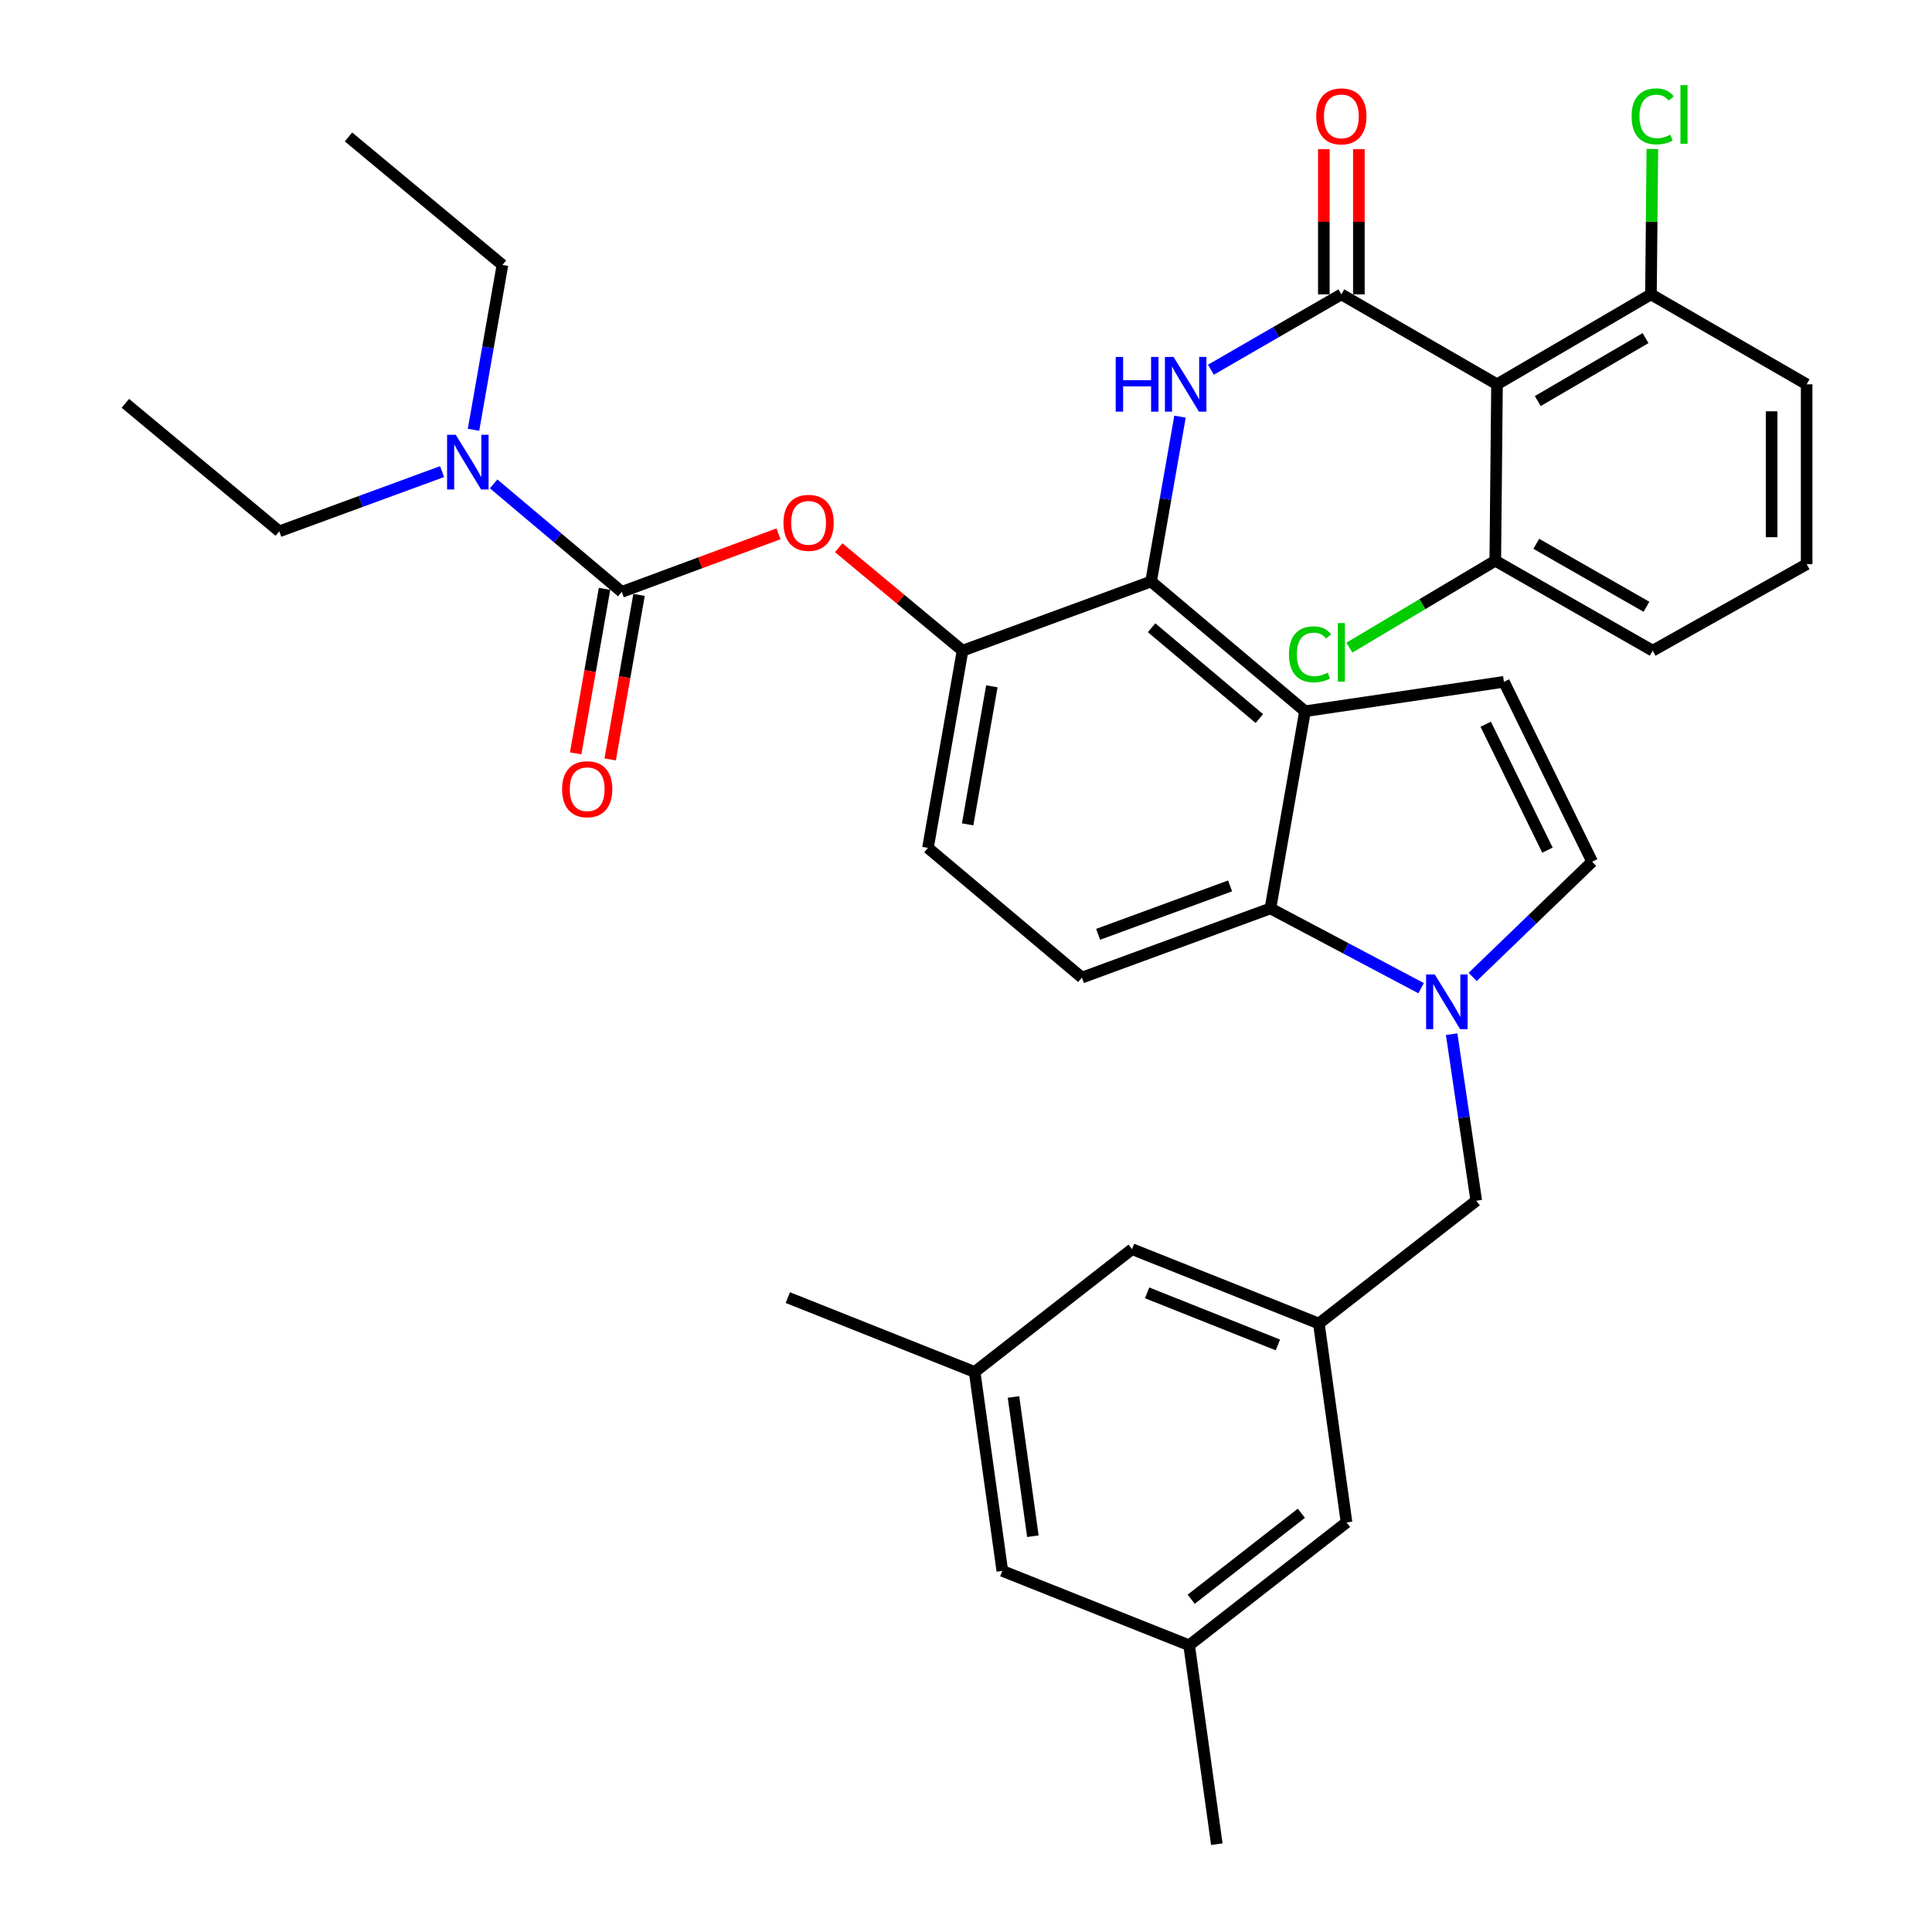 <?xml version='1.0' encoding='iso-8859-1'?>
<svg version='1.1' baseProfile='full'
              xmlns='http://www.w3.org/2000/svg'
                      xmlns:rdkit='http://www.rdkit.org/xml'
                      xmlns:xlink='http://www.w3.org/1999/xlink'
                  xml:space='preserve'
width='1000px' height='1000px' viewBox='0 0 1000 1000'>
<!-- END OF HEADER -->
<rect style='opacity:1.0;fill:#FFFFFF;stroke:none' width='1000' height='1000' x='0' y='0'> </rect>
<path class='bond-0' d='M 626.769,191.365 L 660.526,171.864' style='fill:none;fill-rule:evenodd;stroke:#0000FF;stroke-width:6px;stroke-linecap:butt;stroke-linejoin:miter;stroke-opacity:1' />
<path class='bond-0' d='M 660.526,171.864 L 694.282,152.363' style='fill:none;fill-rule:evenodd;stroke:#000000;stroke-width:6px;stroke-linecap:butt;stroke-linejoin:miter;stroke-opacity:1' />
<path class='bond-1' d='M 610.765,215.664 L 603.283,258.323' style='fill:none;fill-rule:evenodd;stroke:#0000FF;stroke-width:6px;stroke-linecap:butt;stroke-linejoin:miter;stroke-opacity:1' />
<path class='bond-1' d='M 603.283,258.323 L 595.801,300.981' style='fill:none;fill-rule:evenodd;stroke:#000000;stroke-width:6px;stroke-linecap:butt;stroke-linejoin:miter;stroke-opacity:1' />
<path class='bond-2' d='M 703.349,152.363 L 703.349,114.788' style='fill:none;fill-rule:evenodd;stroke:#000000;stroke-width:6px;stroke-linecap:butt;stroke-linejoin:miter;stroke-opacity:1' />
<path class='bond-2' d='M 703.349,114.788 L 703.349,77.213' style='fill:none;fill-rule:evenodd;stroke:#FF0000;stroke-width:6px;stroke-linecap:butt;stroke-linejoin:miter;stroke-opacity:1' />
<path class='bond-2' d='M 685.216,152.363 L 685.216,114.788' style='fill:none;fill-rule:evenodd;stroke:#000000;stroke-width:6px;stroke-linecap:butt;stroke-linejoin:miter;stroke-opacity:1' />
<path class='bond-2' d='M 685.216,114.788 L 685.216,77.213' style='fill:none;fill-rule:evenodd;stroke:#FF0000;stroke-width:6px;stroke-linecap:butt;stroke-linejoin:miter;stroke-opacity:1' />
<path class='bond-3' d='M 694.282,152.363 L 774.852,198.914' style='fill:none;fill-rule:evenodd;stroke:#000000;stroke-width:6px;stroke-linecap:butt;stroke-linejoin:miter;stroke-opacity:1' />
<path class='bond-4' d='M 498.207,336.793 L 480.306,438.86' style='fill:none;fill-rule:evenodd;stroke:#000000;stroke-width:6px;stroke-linecap:butt;stroke-linejoin:miter;stroke-opacity:1' />
<path class='bond-4' d='M 513.382,355.236 L 500.851,426.683' style='fill:none;fill-rule:evenodd;stroke:#000000;stroke-width:6px;stroke-linecap:butt;stroke-linejoin:miter;stroke-opacity:1' />
<path class='bond-5' d='M 498.207,336.793 L 595.801,300.981' style='fill:none;fill-rule:evenodd;stroke:#000000;stroke-width:6px;stroke-linecap:butt;stroke-linejoin:miter;stroke-opacity:1' />
<path class='bond-6' d='M 498.207,336.793 L 466.161,310.147' style='fill:none;fill-rule:evenodd;stroke:#000000;stroke-width:6px;stroke-linecap:butt;stroke-linejoin:miter;stroke-opacity:1' />
<path class='bond-6' d='M 466.161,310.147 L 434.114,283.502' style='fill:none;fill-rule:evenodd;stroke:#FF0000;stroke-width:6px;stroke-linecap:butt;stroke-linejoin:miter;stroke-opacity:1' />
<path class='bond-7' d='M 480.306,438.86 L 559.989,506.002' style='fill:none;fill-rule:evenodd;stroke:#000000;stroke-width:6px;stroke-linecap:butt;stroke-linejoin:miter;stroke-opacity:1' />
<path class='bond-8' d='M 559.989,506.002 L 657.574,470.19' style='fill:none;fill-rule:evenodd;stroke:#000000;stroke-width:6px;stroke-linecap:butt;stroke-linejoin:miter;stroke-opacity:1' />
<path class='bond-8' d='M 568.38,483.607 L 636.689,458.539' style='fill:none;fill-rule:evenodd;stroke:#000000;stroke-width:6px;stroke-linecap:butt;stroke-linejoin:miter;stroke-opacity:1' />
<path class='bond-9' d='M 657.574,470.19 L 675.475,368.133' style='fill:none;fill-rule:evenodd;stroke:#000000;stroke-width:6px;stroke-linecap:butt;stroke-linejoin:miter;stroke-opacity:1' />
<path class='bond-10' d='M 657.574,470.19 L 696.571,490.835' style='fill:none;fill-rule:evenodd;stroke:#000000;stroke-width:6px;stroke-linecap:butt;stroke-linejoin:miter;stroke-opacity:1' />
<path class='bond-10' d='M 696.571,490.835 L 735.569,511.48' style='fill:none;fill-rule:evenodd;stroke:#0000FF;stroke-width:6px;stroke-linecap:butt;stroke-linejoin:miter;stroke-opacity:1' />
<path class='bond-11' d='M 675.475,368.133 L 595.801,300.981' style='fill:none;fill-rule:evenodd;stroke:#000000;stroke-width:6px;stroke-linecap:butt;stroke-linejoin:miter;stroke-opacity:1' />
<path class='bond-11' d='M 651.838,371.925 L 596.066,324.919' style='fill:none;fill-rule:evenodd;stroke:#000000;stroke-width:6px;stroke-linecap:butt;stroke-linejoin:miter;stroke-opacity:1' />
<path class='bond-12' d='M 675.475,368.133 L 778.438,352.911' style='fill:none;fill-rule:evenodd;stroke:#000000;stroke-width:6px;stroke-linecap:butt;stroke-linejoin:miter;stroke-opacity:1' />
<path class='bond-13' d='M 402.946,276.308 L 362.391,291.329' style='fill:none;fill-rule:evenodd;stroke:#FF0000;stroke-width:6px;stroke-linecap:butt;stroke-linejoin:miter;stroke-opacity:1' />
<path class='bond-13' d='M 362.391,291.329 L 321.836,306.35' style='fill:none;fill-rule:evenodd;stroke:#000000;stroke-width:6px;stroke-linecap:butt;stroke-linejoin:miter;stroke-opacity:1' />
<path class='bond-14' d='M 321.836,306.35 L 288.667,278.402' style='fill:none;fill-rule:evenodd;stroke:#000000;stroke-width:6px;stroke-linecap:butt;stroke-linejoin:miter;stroke-opacity:1' />
<path class='bond-14' d='M 288.667,278.402 L 255.497,250.453' style='fill:none;fill-rule:evenodd;stroke:#0000FF;stroke-width:6px;stroke-linecap:butt;stroke-linejoin:miter;stroke-opacity:1' />
<path class='bond-15' d='M 312.906,304.784 L 305.438,347.362' style='fill:none;fill-rule:evenodd;stroke:#000000;stroke-width:6px;stroke-linecap:butt;stroke-linejoin:miter;stroke-opacity:1' />
<path class='bond-15' d='M 305.438,347.362 L 297.97,389.941' style='fill:none;fill-rule:evenodd;stroke:#FF0000;stroke-width:6px;stroke-linecap:butt;stroke-linejoin:miter;stroke-opacity:1' />
<path class='bond-15' d='M 330.766,307.917 L 323.298,350.495' style='fill:none;fill-rule:evenodd;stroke:#000000;stroke-width:6px;stroke-linecap:butt;stroke-linejoin:miter;stroke-opacity:1' />
<path class='bond-15' d='M 323.298,350.495 L 315.831,393.073' style='fill:none;fill-rule:evenodd;stroke:#FF0000;stroke-width:6px;stroke-linecap:butt;stroke-linejoin:miter;stroke-opacity:1' />
<path class='bond-16' d='M 228.814,244.104 L 186.691,259.562' style='fill:none;fill-rule:evenodd;stroke:#0000FF;stroke-width:6px;stroke-linecap:butt;stroke-linejoin:miter;stroke-opacity:1' />
<path class='bond-16' d='M 186.691,259.562 L 144.568,275.021' style='fill:none;fill-rule:evenodd;stroke:#000000;stroke-width:6px;stroke-linecap:butt;stroke-linejoin:miter;stroke-opacity:1' />
<path class='bond-17' d='M 245.092,222.458 L 252.578,179.8' style='fill:none;fill-rule:evenodd;stroke:#0000FF;stroke-width:6px;stroke-linecap:butt;stroke-linejoin:miter;stroke-opacity:1' />
<path class='bond-17' d='M 252.578,179.8 L 260.064,137.142' style='fill:none;fill-rule:evenodd;stroke:#000000;stroke-width:6px;stroke-linecap:butt;stroke-linejoin:miter;stroke-opacity:1' />
<path class='bond-18' d='M 144.568,275.021 L 64.885,208.766' style='fill:none;fill-rule:evenodd;stroke:#000000;stroke-width:6px;stroke-linecap:butt;stroke-linejoin:miter;stroke-opacity:1' />
<path class='bond-19' d='M 260.064,137.142 L 180.38,70.887' style='fill:none;fill-rule:evenodd;stroke:#000000;stroke-width:6px;stroke-linecap:butt;stroke-linejoin:miter;stroke-opacity:1' />
<path class='bond-20' d='M 762.244,505.66 L 793.168,475.841' style='fill:none;fill-rule:evenodd;stroke:#0000FF;stroke-width:6px;stroke-linecap:butt;stroke-linejoin:miter;stroke-opacity:1' />
<path class='bond-20' d='M 793.168,475.841 L 824.093,446.023' style='fill:none;fill-rule:evenodd;stroke:#000000;stroke-width:6px;stroke-linecap:butt;stroke-linejoin:miter;stroke-opacity:1' />
<path class='bond-21' d='M 751.37,535.296 L 757.742,578.397' style='fill:none;fill-rule:evenodd;stroke:#0000FF;stroke-width:6px;stroke-linecap:butt;stroke-linejoin:miter;stroke-opacity:1' />
<path class='bond-21' d='M 757.742,578.397 L 764.113,621.497' style='fill:none;fill-rule:evenodd;stroke:#000000;stroke-width:6px;stroke-linecap:butt;stroke-linejoin:miter;stroke-opacity:1' />
<path class='bond-22' d='M 824.093,446.023 L 778.438,352.911' style='fill:none;fill-rule:evenodd;stroke:#000000;stroke-width:6px;stroke-linecap:butt;stroke-linejoin:miter;stroke-opacity:1' />
<path class='bond-22' d='M 800.963,440.039 L 769.005,374.861' style='fill:none;fill-rule:evenodd;stroke:#000000;stroke-width:6px;stroke-linecap:butt;stroke-linejoin:miter;stroke-opacity:1' />
<path class='bond-23' d='M 764.113,621.497 L 682.637,685.063' style='fill:none;fill-rule:evenodd;stroke:#000000;stroke-width:6px;stroke-linecap:butt;stroke-linejoin:miter;stroke-opacity:1' />
<path class='bond-24' d='M 682.637,685.063 L 585.949,646.561' style='fill:none;fill-rule:evenodd;stroke:#000000;stroke-width:6px;stroke-linecap:butt;stroke-linejoin:miter;stroke-opacity:1' />
<path class='bond-24' d='M 661.426,696.134 L 593.744,669.182' style='fill:none;fill-rule:evenodd;stroke:#000000;stroke-width:6px;stroke-linecap:butt;stroke-linejoin:miter;stroke-opacity:1' />
<path class='bond-25' d='M 682.637,685.063 L 696.962,788.016' style='fill:none;fill-rule:evenodd;stroke:#000000;stroke-width:6px;stroke-linecap:butt;stroke-linejoin:miter;stroke-opacity:1' />
<path class='bond-26' d='M 585.949,646.561 L 504.473,710.126' style='fill:none;fill-rule:evenodd;stroke:#000000;stroke-width:6px;stroke-linecap:butt;stroke-linejoin:miter;stroke-opacity:1' />
<path class='bond-27' d='M 504.473,710.126 L 518.798,813.09' style='fill:none;fill-rule:evenodd;stroke:#000000;stroke-width:6px;stroke-linecap:butt;stroke-linejoin:miter;stroke-opacity:1' />
<path class='bond-27' d='M 524.581,723.072 L 534.609,795.147' style='fill:none;fill-rule:evenodd;stroke:#000000;stroke-width:6px;stroke-linecap:butt;stroke-linejoin:miter;stroke-opacity:1' />
<path class='bond-28' d='M 504.473,710.126 L 407.785,671.634' style='fill:none;fill-rule:evenodd;stroke:#000000;stroke-width:6px;stroke-linecap:butt;stroke-linejoin:miter;stroke-opacity:1' />
<path class='bond-29' d='M 518.798,813.09 L 615.495,851.592' style='fill:none;fill-rule:evenodd;stroke:#000000;stroke-width:6px;stroke-linecap:butt;stroke-linejoin:miter;stroke-opacity:1' />
<path class='bond-30' d='M 615.495,851.592 L 696.962,788.016' style='fill:none;fill-rule:evenodd;stroke:#000000;stroke-width:6px;stroke-linecap:butt;stroke-linejoin:miter;stroke-opacity:1' />
<path class='bond-30' d='M 616.56,827.76 L 673.586,783.258' style='fill:none;fill-rule:evenodd;stroke:#000000;stroke-width:6px;stroke-linecap:butt;stroke-linejoin:miter;stroke-opacity:1' />
<path class='bond-31' d='M 615.495,851.592 L 629.82,954.545' style='fill:none;fill-rule:evenodd;stroke:#000000;stroke-width:6px;stroke-linecap:butt;stroke-linejoin:miter;stroke-opacity:1' />
<path class='bond-32' d='M 774.852,198.914 L 854.535,152.363' style='fill:none;fill-rule:evenodd;stroke:#000000;stroke-width:6px;stroke-linecap:butt;stroke-linejoin:miter;stroke-opacity:1' />
<path class='bond-32' d='M 795.951,207.588 L 851.73,175.002' style='fill:none;fill-rule:evenodd;stroke:#000000;stroke-width:6px;stroke-linecap:butt;stroke-linejoin:miter;stroke-opacity:1' />
<path class='bond-33' d='M 774.852,198.914 L 773.956,290.232' style='fill:none;fill-rule:evenodd;stroke:#000000;stroke-width:6px;stroke-linecap:butt;stroke-linejoin:miter;stroke-opacity:1' />
<path class='bond-34' d='M 854.535,152.363 L 935.115,198.914' style='fill:none;fill-rule:evenodd;stroke:#000000;stroke-width:6px;stroke-linecap:butt;stroke-linejoin:miter;stroke-opacity:1' />
<path class='bond-35' d='M 854.535,152.363 L 854.898,114.741' style='fill:none;fill-rule:evenodd;stroke:#000000;stroke-width:6px;stroke-linecap:butt;stroke-linejoin:miter;stroke-opacity:1' />
<path class='bond-35' d='M 854.898,114.741 L 855.26,77.119' style='fill:none;fill-rule:evenodd;stroke:#00CC00;stroke-width:6px;stroke-linecap:butt;stroke-linejoin:miter;stroke-opacity:1' />
<path class='bond-36' d='M 773.956,290.232 L 855.432,336.793' style='fill:none;fill-rule:evenodd;stroke:#000000;stroke-width:6px;stroke-linecap:butt;stroke-linejoin:miter;stroke-opacity:1' />
<path class='bond-36' d='M 795.174,281.473 L 852.207,314.066' style='fill:none;fill-rule:evenodd;stroke:#000000;stroke-width:6px;stroke-linecap:butt;stroke-linejoin:miter;stroke-opacity:1' />
<path class='bond-37' d='M 773.956,290.232 L 736.198,312.723' style='fill:none;fill-rule:evenodd;stroke:#000000;stroke-width:6px;stroke-linecap:butt;stroke-linejoin:miter;stroke-opacity:1' />
<path class='bond-37' d='M 736.198,312.723 L 698.441,335.213' style='fill:none;fill-rule:evenodd;stroke:#00CC00;stroke-width:6px;stroke-linecap:butt;stroke-linejoin:miter;stroke-opacity:1' />
<path class='bond-38' d='M 935.115,198.914 L 935.115,292.025' style='fill:none;fill-rule:evenodd;stroke:#000000;stroke-width:6px;stroke-linecap:butt;stroke-linejoin:miter;stroke-opacity:1' />
<path class='bond-38' d='M 916.983,212.881 L 916.983,278.059' style='fill:none;fill-rule:evenodd;stroke:#000000;stroke-width:6px;stroke-linecap:butt;stroke-linejoin:miter;stroke-opacity:1' />
<path class='bond-39' d='M 855.432,336.793 L 935.115,292.025' style='fill:none;fill-rule:evenodd;stroke:#000000;stroke-width:6px;stroke-linecap:butt;stroke-linejoin:miter;stroke-opacity:1' />
<path  class='atom-0' d='M 577.482 184.754
L 581.322 184.754
L 581.322 196.794
L 595.802 196.794
L 595.802 184.754
L 599.642 184.754
L 599.642 213.074
L 595.802 213.074
L 595.802 199.994
L 581.322 199.994
L 581.322 213.074
L 577.482 213.074
L 577.482 184.754
' fill='#0000FF'/>
<path  class='atom-0' d='M 607.442 184.754
L 616.722 199.754
Q 617.642 201.234, 619.122 203.914
Q 620.602 206.594, 620.682 206.754
L 620.682 184.754
L 624.442 184.754
L 624.442 213.074
L 620.562 213.074
L 610.602 196.674
Q 609.442 194.754, 608.202 192.554
Q 607.002 190.354, 606.642 189.674
L 606.642 213.074
L 602.962 213.074
L 602.962 184.754
L 607.442 184.754
' fill='#0000FF'/>
<path  class='atom-2' d='M 681.282 60.228
Q 681.282 53.428, 684.642 49.628
Q 688.002 45.828, 694.282 45.828
Q 700.562 45.828, 703.922 49.628
Q 707.282 53.428, 707.282 60.228
Q 707.282 67.108, 703.882 71.028
Q 700.482 74.908, 694.282 74.908
Q 688.042 74.908, 684.642 71.028
Q 681.282 67.148, 681.282 60.228
M 694.282 71.708
Q 698.602 71.708, 700.922 68.828
Q 703.282 65.908, 703.282 60.228
Q 703.282 54.668, 700.922 51.868
Q 698.602 49.028, 694.282 49.028
Q 689.962 49.028, 687.602 51.828
Q 685.282 54.628, 685.282 60.228
Q 685.282 65.948, 687.602 68.828
Q 689.962 71.708, 694.282 71.708
' fill='#FF0000'/>
<path  class='atom-9' d='M 405.524 270.618
Q 405.524 263.818, 408.884 260.018
Q 412.244 256.218, 418.524 256.218
Q 424.804 256.218, 428.164 260.018
Q 431.524 263.818, 431.524 270.618
Q 431.524 277.498, 428.124 281.418
Q 424.724 285.298, 418.524 285.298
Q 412.284 285.298, 408.884 281.418
Q 405.524 277.538, 405.524 270.618
M 418.524 282.098
Q 422.844 282.098, 425.164 279.218
Q 427.524 276.298, 427.524 270.618
Q 427.524 265.058, 425.164 262.258
Q 422.844 259.418, 418.524 259.418
Q 414.204 259.418, 411.844 262.218
Q 409.524 265.018, 409.524 270.618
Q 409.524 276.338, 411.844 279.218
Q 414.204 282.098, 418.524 282.098
' fill='#FF0000'/>
<path  class='atom-11' d='M 235.892 225.049
L 245.172 240.049
Q 246.092 241.529, 247.572 244.209
Q 249.052 246.889, 249.132 247.049
L 249.132 225.049
L 252.892 225.049
L 252.892 253.369
L 249.012 253.369
L 239.052 236.969
Q 237.892 235.049, 236.652 232.849
Q 235.452 230.649, 235.092 229.969
L 235.092 253.369
L 231.412 253.369
L 231.412 225.049
L 235.892 225.049
' fill='#0000FF'/>
<path  class='atom-12' d='M 290.935 408.497
Q 290.935 401.697, 294.295 397.897
Q 297.655 394.097, 303.935 394.097
Q 310.215 394.097, 313.575 397.897
Q 316.935 401.697, 316.935 408.497
Q 316.935 415.377, 313.535 419.297
Q 310.135 423.177, 303.935 423.177
Q 297.695 423.177, 294.295 419.297
Q 290.935 415.417, 290.935 408.497
M 303.935 419.977
Q 308.255 419.977, 310.575 417.097
Q 312.935 414.177, 312.935 408.497
Q 312.935 402.937, 310.575 400.137
Q 308.255 397.297, 303.935 397.297
Q 299.615 397.297, 297.255 400.097
Q 294.935 402.897, 294.935 408.497
Q 294.935 414.217, 297.255 417.097
Q 299.615 419.977, 303.935 419.977
' fill='#FF0000'/>
<path  class='atom-17' d='M 742.632 504.374
L 751.912 519.374
Q 752.832 520.854, 754.312 523.534
Q 755.792 526.214, 755.872 526.374
L 755.872 504.374
L 759.632 504.374
L 759.632 532.694
L 755.752 532.694
L 745.792 516.294
Q 744.632 514.374, 743.392 512.174
Q 742.192 509.974, 741.832 509.294
L 741.832 532.694
L 738.152 532.694
L 738.152 504.374
L 742.632 504.374
' fill='#0000FF'/>
<path  class='atom-33' d='M 844.512 60.231
Q 844.512 53.191, 847.792 49.511
Q 851.112 45.791, 857.392 45.791
Q 863.232 45.791, 866.352 49.911
L 863.712 52.071
Q 861.432 49.071, 857.392 49.071
Q 853.112 49.071, 850.832 51.951
Q 848.592 54.791, 848.592 60.231
Q 848.592 65.831, 850.912 68.711
Q 853.272 71.591, 857.832 71.591
Q 860.952 71.591, 864.592 69.711
L 865.712 72.711
Q 864.232 73.671, 861.992 74.231
Q 859.752 74.791, 857.272 74.791
Q 851.112 74.791, 847.792 71.031
Q 844.512 67.271, 844.512 60.231
' fill='#00CC00'/>
<path  class='atom-33' d='M 869.792 44.071
L 873.472 44.071
L 873.472 74.431
L 869.792 74.431
L 869.792 44.071
' fill='#00CC00'/>
<path  class='atom-35' d='M 667.162 338.67
Q 667.162 331.63, 670.442 327.95
Q 673.762 324.23, 680.042 324.23
Q 685.882 324.23, 689.002 328.35
L 686.362 330.51
Q 684.082 327.51, 680.042 327.51
Q 675.762 327.51, 673.482 330.39
Q 671.242 333.23, 671.242 338.67
Q 671.242 344.27, 673.562 347.15
Q 675.922 350.03, 680.482 350.03
Q 683.602 350.03, 687.242 348.15
L 688.362 351.15
Q 686.882 352.11, 684.642 352.67
Q 682.402 353.23, 679.922 353.23
Q 673.762 353.23, 670.442 349.47
Q 667.162 345.71, 667.162 338.67
' fill='#00CC00'/>
<path  class='atom-35' d='M 692.442 322.51
L 696.122 322.51
L 696.122 352.87
L 692.442 352.87
L 692.442 322.51
' fill='#00CC00'/>
</svg>
